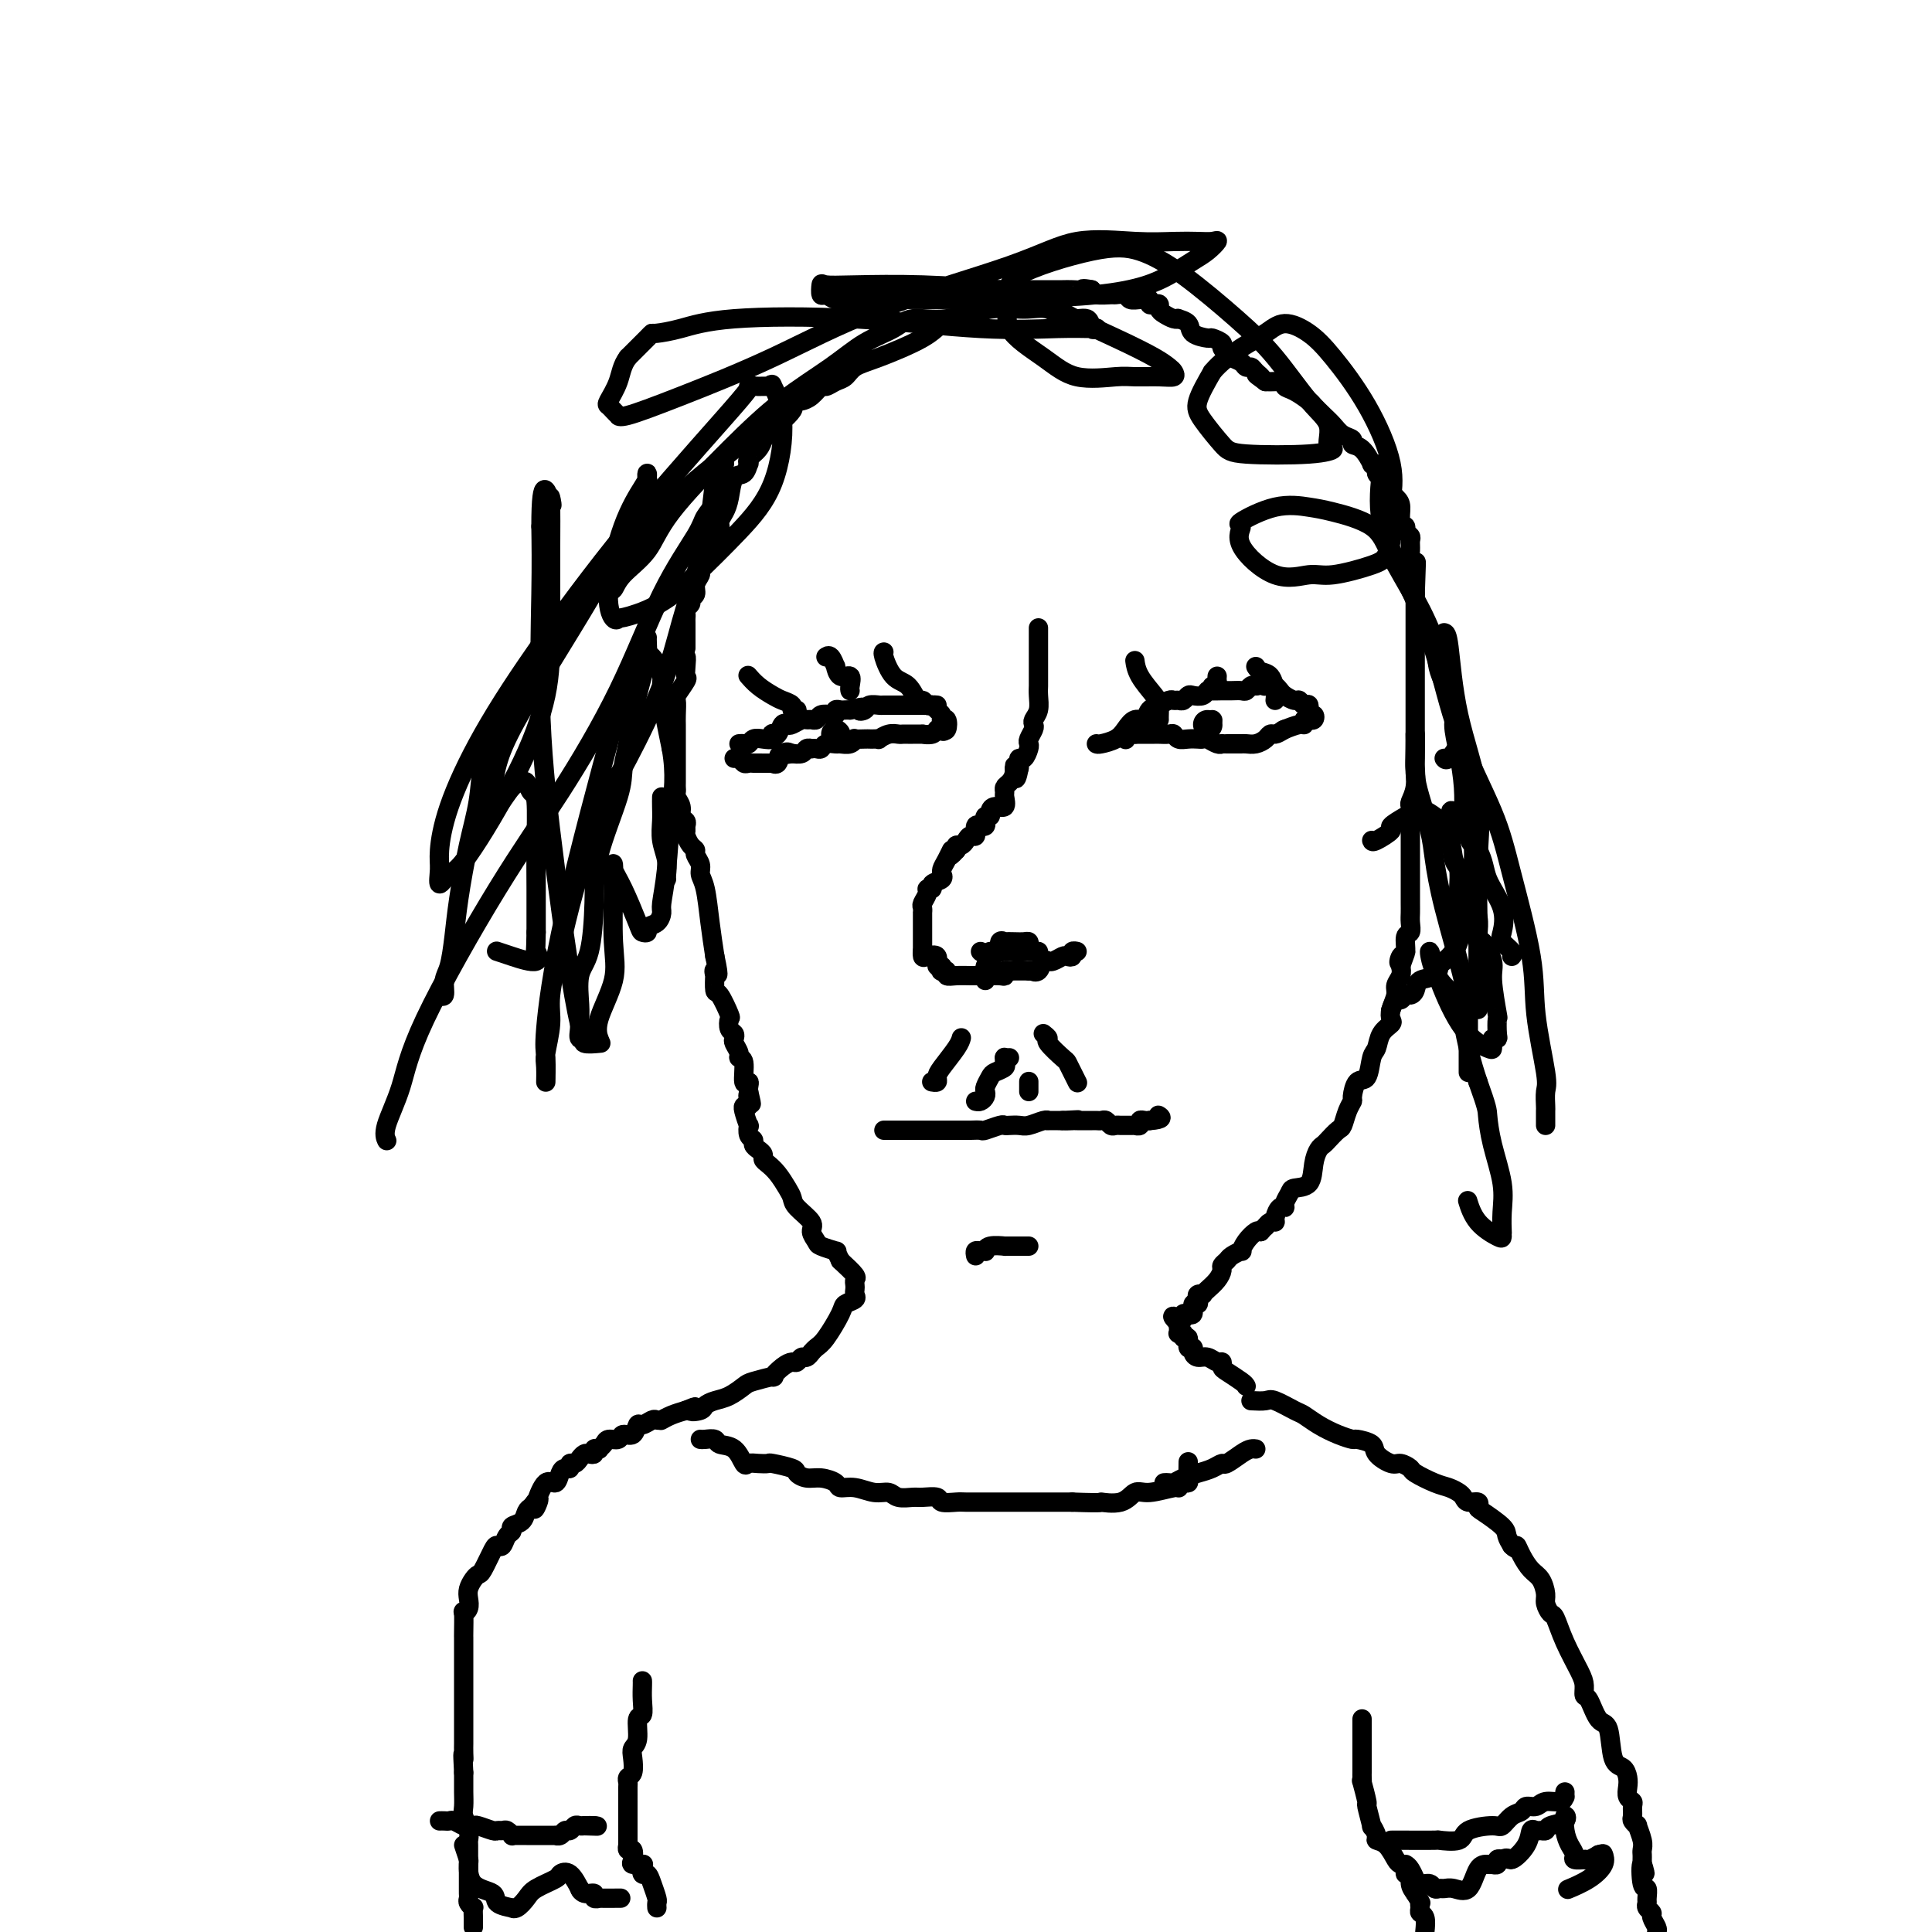 <svg viewBox='0 0 400 400' version='1.1' xmlns='http://www.w3.org/2000/svg' xmlns:xlink='http://www.w3.org/1999/xlink'><g fill='none' stroke='#000000' stroke-width='4' stroke-linecap='round' stroke-linejoin='round'><path d='M98,399c-0.002,-0.372 -0.004,-0.744 0,-1c0.004,-0.256 0.015,-0.397 0,-1c-0.015,-0.603 -0.057,-1.667 0,-2c0.057,-0.333 0.211,0.066 0,0c-0.211,-0.066 -0.789,-0.598 -1,-1c-0.211,-0.402 -0.057,-0.676 0,-1c0.057,-0.324 0.015,-0.700 0,-1c-0.015,-0.300 -0.004,-0.526 0,-1c0.004,-0.474 0.001,-1.198 0,-2c-0.001,-0.802 0.001,-1.684 0,-2c-0.001,-0.316 -0.004,-0.067 0,-1c0.004,-0.933 0.015,-3.050 0,-4c-0.015,-0.950 -0.057,-0.734 0,-1c0.057,-0.266 0.211,-1.016 0,-2c-0.211,-0.984 -0.789,-2.203 -1,-3c-0.211,-0.797 -0.057,-1.172 0,-2c0.057,-0.828 0.015,-2.107 0,-3c-0.015,-0.893 -0.004,-1.398 0,-2c0.004,-0.602 0.002,-1.301 0,-2'/><path d='M96,367c-0.309,-5.601 -0.083,-3.603 0,-3c0.083,0.603 0.022,-0.188 0,-1c-0.022,-0.812 -0.006,-1.644 0,-2c0.006,-0.356 0.002,-0.237 0,-1c-0.002,-0.763 -0.000,-2.410 0,-3c0.000,-0.590 0.000,-0.123 0,-1c-0.000,-0.877 -0.000,-3.097 0,-4c0.000,-0.903 0.000,-0.490 0,-1c-0.000,-0.510 0.000,-1.944 0,-3c-0.000,-1.056 -0.000,-1.733 0,-3c0.000,-1.267 0.000,-3.125 0,-4c-0.000,-0.875 -0.001,-0.766 0,-1c0.001,-0.234 0.004,-0.811 0,-1c-0.004,-0.189 -0.015,0.010 0,-1c0.015,-1.010 0.056,-3.229 0,-4c-0.056,-0.771 -0.208,-0.094 0,0c0.208,0.094 0.777,-0.395 1,-1c0.223,-0.605 0.100,-1.325 0,-2c-0.100,-0.675 -0.178,-1.305 0,-2c0.178,-0.695 0.611,-1.455 1,-2c0.389,-0.545 0.734,-0.876 1,-1c0.266,-0.124 0.452,-0.040 1,-1c0.548,-0.960 1.458,-2.964 2,-4c0.542,-1.036 0.718,-1.104 1,-1c0.282,0.104 0.671,0.380 1,0c0.329,-0.380 0.599,-1.415 1,-2c0.401,-0.585 0.933,-0.720 1,-1c0.067,-0.280 -0.333,-0.704 0,-1c0.333,-0.296 1.397,-0.464 2,-1c0.603,-0.536 0.744,-1.439 1,-2c0.256,-0.561 0.628,-0.781 1,-1'/><path d='M110,312c2.417,-3.410 1.460,-0.934 1,0c-0.460,0.934 -0.422,0.327 0,-1c0.422,-1.327 1.227,-3.374 2,-4c0.773,-0.626 1.513,0.168 2,0c0.487,-0.168 0.722,-1.298 1,-2c0.278,-0.702 0.599,-0.975 1,-1c0.401,-0.025 0.881,0.200 1,0c0.119,-0.200 -0.123,-0.824 0,-1c0.123,-0.176 0.611,0.098 1,0c0.389,-0.098 0.677,-0.566 1,-1c0.323,-0.434 0.679,-0.835 1,-1c0.321,-0.165 0.607,-0.096 1,0c0.393,0.096 0.893,0.219 1,0c0.107,-0.219 -0.180,-0.781 0,-1c0.180,-0.219 0.826,-0.096 1,0c0.174,0.096 -0.123,0.165 0,0c0.123,-0.165 0.667,-0.564 1,-1c0.333,-0.436 0.457,-0.909 1,-1c0.543,-0.091 1.507,0.201 2,0c0.493,-0.201 0.517,-0.895 1,-1c0.483,-0.105 1.424,0.378 2,0c0.576,-0.378 0.785,-1.618 1,-2c0.215,-0.382 0.436,0.094 1,0c0.564,-0.094 1.470,-0.756 2,-1c0.530,-0.244 0.683,-0.068 1,0c0.317,0.068 0.798,0.029 1,0c0.202,-0.029 0.126,-0.049 0,0c-0.126,0.049 -0.303,0.167 0,0c0.303,-0.167 1.087,-0.619 2,-1c0.913,-0.381 1.957,-0.690 3,-1'/><path d='M142,292c3.364,-1.405 1.274,-0.417 1,0c-0.274,0.417 1.268,0.263 2,0c0.732,-0.263 0.655,-0.633 1,-1c0.345,-0.367 1.113,-0.729 2,-1c0.887,-0.271 1.893,-0.449 3,-1c1.107,-0.551 2.317,-1.475 3,-2c0.683,-0.525 0.841,-0.653 2,-1c1.159,-0.347 3.319,-0.915 4,-1c0.681,-0.085 -0.116,0.313 0,0c0.116,-0.313 1.144,-1.337 2,-2c0.856,-0.663 1.540,-0.966 2,-1c0.460,-0.034 0.697,0.202 1,0c0.303,-0.202 0.672,-0.842 1,-1c0.328,-0.158 0.614,0.165 1,0c0.386,-0.165 0.871,-0.818 1,-1c0.129,-0.182 -0.097,0.106 0,0c0.097,-0.106 0.517,-0.606 1,-1c0.483,-0.394 1.030,-0.683 2,-2c0.970,-1.317 2.365,-3.662 3,-5c0.635,-1.338 0.510,-1.668 1,-2c0.490,-0.332 1.595,-0.667 2,-1c0.405,-0.333 0.111,-0.665 0,-1c-0.111,-0.335 -0.038,-0.673 0,-1c0.038,-0.327 0.041,-0.644 0,-1c-0.041,-0.356 -0.126,-0.750 0,-1c0.126,-0.250 0.465,-0.357 0,-1c-0.465,-0.643 -1.732,-1.821 -3,-3'/><path d='M174,261c-0.736,-1.704 -1.077,-1.965 -1,-2c0.077,-0.035 0.574,0.158 0,0c-0.574,-0.158 -2.217,-0.665 -3,-1c-0.783,-0.335 -0.707,-0.499 -1,-1c-0.293,-0.501 -0.956,-1.341 -1,-2c-0.044,-0.659 0.533,-1.139 0,-2c-0.533,-0.861 -2.174,-2.104 -3,-3c-0.826,-0.896 -0.838,-1.444 -1,-2c-0.162,-0.556 -0.473,-1.119 -1,-2c-0.527,-0.881 -1.268,-2.082 -2,-3c-0.732,-0.918 -1.454,-1.555 -2,-2c-0.546,-0.445 -0.916,-0.697 -1,-1c-0.084,-0.303 0.117,-0.657 0,-1c-0.117,-0.343 -0.554,-0.675 -1,-1c-0.446,-0.325 -0.903,-0.645 -1,-1c-0.097,-0.355 0.166,-0.747 0,-1c-0.166,-0.253 -0.763,-0.369 -1,-1c-0.237,-0.631 -0.116,-1.777 0,-2c0.116,-0.223 0.227,0.476 0,0c-0.227,-0.476 -0.792,-2.128 -1,-3c-0.208,-0.872 -0.059,-0.963 0,-1c0.059,-0.037 0.030,-0.018 0,0'/><path d='M258,287c-0.115,-0.218 -0.229,-0.436 -1,-1c-0.771,-0.564 -2.198,-1.476 -3,-2c-0.802,-0.524 -0.978,-0.662 -1,-1c-0.022,-0.338 0.109,-0.878 0,-1c-0.109,-0.122 -0.459,0.173 -1,0c-0.541,-0.173 -1.273,-0.815 -2,-1c-0.727,-0.185 -1.447,0.086 -2,0c-0.553,-0.086 -0.937,-0.530 -1,-1c-0.063,-0.470 0.194,-0.967 0,-1c-0.194,-0.033 -0.840,0.397 -1,0c-0.160,-0.397 0.167,-1.622 0,-2c-0.167,-0.378 -0.829,0.092 -1,0c-0.171,-0.092 0.150,-0.746 0,-1c-0.150,-0.254 -0.772,-0.109 -1,0c-0.228,0.109 -0.061,0.183 0,0c0.061,-0.183 0.018,-0.624 0,-1c-0.018,-0.376 -0.009,-0.688 0,-1'/><path d='M244,274c-2.231,-2.254 -0.809,-1.389 0,-1c0.809,0.389 1.005,0.302 1,0c-0.005,-0.302 -0.213,-0.821 0,-1c0.213,-0.179 0.845,-0.019 1,0c0.155,0.019 -0.169,-0.103 0,0c0.169,0.103 0.829,0.430 1,0c0.171,-0.430 -0.146,-1.618 0,-2c0.146,-0.382 0.757,0.042 1,0c0.243,-0.042 0.120,-0.549 0,-1c-0.120,-0.451 -0.236,-0.844 0,-1c0.236,-0.156 0.824,-0.073 1,0c0.176,0.073 -0.059,0.136 0,0c0.059,-0.136 0.411,-0.470 1,-1c0.589,-0.530 1.413,-1.255 2,-2c0.587,-0.745 0.935,-1.510 1,-2c0.065,-0.490 -0.155,-0.704 0,-1c0.155,-0.296 0.685,-0.673 1,-1c0.315,-0.327 0.417,-0.603 1,-1c0.583,-0.397 1.648,-0.916 2,-1c0.352,-0.084 -0.009,0.266 0,0c0.009,-0.266 0.387,-1.149 1,-2c0.613,-0.851 1.461,-1.672 2,-2c0.539,-0.328 0.770,-0.164 1,0'/><path d='M261,255c2.813,-3.103 1.345,-1.361 1,-1c-0.345,0.361 0.433,-0.659 1,-1c0.567,-0.341 0.921,-0.002 1,0c0.079,0.002 -0.119,-0.332 0,-1c0.119,-0.668 0.555,-1.671 1,-2c0.445,-0.329 0.900,0.017 1,0c0.100,-0.017 -0.156,-0.395 0,-1c0.156,-0.605 0.724,-1.437 1,-2c0.276,-0.563 0.259,-0.858 1,-1c0.741,-0.142 2.239,-0.131 3,-1c0.761,-0.869 0.785,-2.618 1,-4c0.215,-1.382 0.621,-2.396 1,-3c0.379,-0.604 0.731,-0.798 1,-1c0.269,-0.202 0.454,-0.411 1,-1c0.546,-0.589 1.452,-1.556 2,-2c0.548,-0.444 0.737,-0.365 1,-1c0.263,-0.635 0.599,-1.984 1,-3c0.401,-1.016 0.867,-1.697 1,-2c0.133,-0.303 -0.066,-0.226 0,-1c0.066,-0.774 0.398,-2.399 1,-3c0.602,-0.601 1.475,-0.178 2,-1c0.525,-0.822 0.701,-2.888 1,-4c0.299,-1.112 0.720,-1.270 1,-2c0.280,-0.730 0.419,-2.034 1,-3c0.581,-0.966 1.605,-1.596 2,-2c0.395,-0.404 0.162,-0.584 0,-1c-0.162,-0.416 -0.253,-1.070 0,-2c0.253,-0.930 0.851,-2.136 1,-3c0.149,-0.864 -0.152,-1.387 0,-2c0.152,-0.613 0.758,-1.318 1,-2c0.242,-0.682 0.121,-1.341 0,-2'/><path d='M290,200c2.029,-5.429 0.600,-2.003 0,-1c-0.600,1.003 -0.371,-0.417 0,-1c0.371,-0.583 0.884,-0.330 1,-1c0.116,-0.670 -0.165,-2.262 0,-3c0.165,-0.738 0.776,-0.623 1,-1c0.224,-0.377 0.060,-1.246 0,-2c-0.060,-0.754 -0.016,-1.392 0,-2c0.016,-0.608 0.004,-1.187 0,-2c-0.004,-0.813 -0.001,-1.861 0,-3c0.001,-1.139 0.000,-2.371 0,-3c-0.000,-0.629 -0.000,-0.657 0,-1c0.000,-0.343 -0.000,-1.001 0,-2c0.000,-0.999 0.000,-2.338 0,-3c-0.000,-0.662 -0.001,-0.649 0,-1c0.001,-0.351 0.004,-1.068 0,-2c-0.004,-0.932 -0.015,-2.078 0,-3c0.015,-0.922 0.057,-1.621 0,-2c-0.057,-0.379 -0.211,-0.439 0,-1c0.211,-0.561 0.789,-1.622 1,-3c0.211,-1.378 0.057,-3.074 0,-4c-0.057,-0.926 -0.015,-1.081 0,-2c0.015,-0.919 0.004,-2.600 0,-4c-0.004,-1.400 -0.001,-2.519 0,-4c0.001,-1.481 0.000,-3.323 0,-4c-0.000,-0.677 -0.000,-0.189 0,-1c0.000,-0.811 0.000,-2.920 0,-4c-0.000,-1.080 -0.000,-1.132 0,-2c0.000,-0.868 0.000,-2.552 0,-4c-0.000,-1.448 -0.000,-2.659 0,-4c0.000,-1.341 0.000,-2.812 0,-4c-0.000,-1.188 -0.000,-2.094 0,-3'/><path d='M293,123c0.448,-12.209 0.067,-4.231 0,-2c-0.067,2.231 0.179,-1.286 0,-3c-0.179,-1.714 -0.784,-1.625 -1,-2c-0.216,-0.375 -0.043,-1.214 0,-2c0.043,-0.786 -0.045,-1.518 0,-2c0.045,-0.482 0.223,-0.713 0,-1c-0.223,-0.287 -0.846,-0.629 -1,-1c-0.154,-0.371 0.161,-0.772 0,-1c-0.161,-0.228 -0.799,-0.285 -1,-1c-0.201,-0.715 0.034,-2.089 0,-3c-0.034,-0.911 -0.339,-1.357 -1,-2c-0.661,-0.643 -1.679,-1.481 -2,-2c-0.321,-0.519 0.053,-0.718 0,-1c-0.053,-0.282 -0.535,-0.647 -1,-1c-0.465,-0.353 -0.915,-0.694 -1,-1c-0.085,-0.306 0.193,-0.579 0,-1c-0.193,-0.421 -0.859,-0.992 -1,-1c-0.141,-0.008 0.244,0.546 0,0c-0.244,-0.546 -1.115,-2.191 -2,-3c-0.885,-0.809 -1.784,-0.783 -2,-1c-0.216,-0.217 0.250,-0.678 0,-1c-0.250,-0.322 -1.217,-0.505 -2,-1c-0.783,-0.495 -1.382,-1.302 -2,-2c-0.618,-0.698 -1.256,-1.286 -2,-2c-0.744,-0.714 -1.595,-1.554 -2,-2c-0.405,-0.446 -0.363,-0.498 -1,-1c-0.637,-0.502 -1.952,-1.455 -3,-2c-1.048,-0.545 -1.827,-0.682 -2,-1c-0.173,-0.318 0.261,-0.816 0,-1c-0.261,-0.184 -1.217,-0.052 -2,0c-0.783,0.052 -1.391,0.026 -2,0'/><path d='M262,79c-3.272,-2.349 -1.453,-1.221 -1,-1c0.453,0.221 -0.460,-0.466 -1,-1c-0.540,-0.534 -0.708,-0.917 -1,-1c-0.292,-0.083 -0.710,0.132 -1,0c-0.290,-0.132 -0.454,-0.613 -1,-1c-0.546,-0.387 -1.474,-0.682 -2,-1c-0.526,-0.318 -0.650,-0.659 -1,-1c-0.350,-0.341 -0.928,-0.682 -1,-1c-0.072,-0.318 0.361,-0.614 0,-1c-0.361,-0.386 -1.516,-0.864 -2,-1c-0.484,-0.136 -0.297,0.068 -1,0c-0.703,-0.068 -2.295,-0.410 -3,-1c-0.705,-0.590 -0.521,-1.429 -1,-2c-0.479,-0.571 -1.621,-0.874 -2,-1c-0.379,-0.126 0.004,-0.076 0,0c-0.004,0.076 -0.396,0.178 -1,0c-0.604,-0.178 -1.420,-0.635 -2,-1c-0.580,-0.365 -0.925,-0.637 -1,-1c-0.075,-0.363 0.120,-0.815 0,-1c-0.120,-0.185 -0.556,-0.102 -1,0c-0.444,0.102 -0.897,0.225 -1,0c-0.103,-0.225 0.142,-0.796 0,-1c-0.142,-0.204 -0.672,-0.041 -1,0c-0.328,0.041 -0.453,-0.042 -1,0c-0.547,0.042 -1.516,0.208 -2,0c-0.484,-0.208 -0.483,-0.791 -1,-1c-0.517,-0.209 -1.551,-0.046 -2,0c-0.449,0.046 -0.313,-0.026 -1,0c-0.687,0.026 -2.196,0.150 -3,0c-0.804,-0.150 -0.902,-0.575 -1,-1'/><path d='M226,60c-2.367,-0.464 -1.785,-0.124 -2,0c-0.215,0.124 -1.226,0.033 -2,0c-0.774,-0.033 -1.311,-0.009 -2,0c-0.689,0.009 -1.532,0.003 -2,0c-0.468,-0.003 -0.562,-0.002 -1,0c-0.438,0.002 -1.219,0.004 -2,0c-0.781,-0.004 -1.563,-0.013 -2,0c-0.437,0.013 -0.528,0.048 -1,0c-0.472,-0.048 -1.326,-0.177 -2,0c-0.674,0.177 -1.167,0.662 -2,1c-0.833,0.338 -2.006,0.529 -3,1c-0.994,0.471 -1.809,1.222 -3,2c-1.191,0.778 -2.760,1.584 -4,2c-1.240,0.416 -2.153,0.444 -3,1c-0.847,0.556 -1.630,1.640 -4,3c-2.370,1.360 -6.327,2.996 -9,4c-2.673,1.004 -4.063,1.378 -5,2c-0.937,0.622 -1.419,1.494 -2,2c-0.581,0.506 -1.259,0.647 -2,1c-0.741,0.353 -1.546,0.918 -2,1c-0.454,0.082 -0.556,-0.319 -1,0c-0.444,0.319 -1.230,1.357 -2,2c-0.770,0.643 -1.525,0.892 -2,1c-0.475,0.108 -0.670,0.075 -1,0c-0.330,-0.075 -0.795,-0.192 -1,0c-0.205,0.192 -0.149,0.695 0,1c0.149,0.305 0.391,0.413 0,1c-0.391,0.587 -1.414,1.652 -2,2c-0.586,0.348 -0.735,-0.022 -1,0c-0.265,0.022 -0.647,0.435 -1,1c-0.353,0.565 -0.676,1.283 -1,2'/><path d='M159,90c-1.126,1.216 -0.942,0.754 -1,1c-0.058,0.246 -0.357,1.198 -1,2c-0.643,0.802 -1.629,1.455 -2,2c-0.371,0.545 -0.127,0.982 0,1c0.127,0.018 0.136,-0.382 0,0c-0.136,0.382 -0.419,1.545 -1,2c-0.581,0.455 -1.461,0.203 -2,1c-0.539,0.797 -0.737,2.642 -1,4c-0.263,1.358 -0.590,2.230 -1,3c-0.410,0.770 -0.902,1.440 -1,2c-0.098,0.560 0.198,1.010 0,1c-0.198,-0.010 -0.889,-0.480 -1,0c-0.111,0.480 0.359,1.911 0,3c-0.359,1.089 -1.545,1.835 -2,2c-0.455,0.165 -0.179,-0.251 0,0c0.179,0.251 0.259,1.170 0,2c-0.259,0.830 -0.858,1.570 -1,2c-0.142,0.430 0.173,0.549 0,1c-0.173,0.451 -0.835,1.234 -1,2c-0.165,0.766 0.166,1.515 0,2c-0.166,0.485 -0.829,0.708 -1,1c-0.171,0.292 0.150,0.654 0,1c-0.150,0.346 -0.772,0.675 -1,1c-0.228,0.325 -0.061,0.647 0,1c0.061,0.353 0.016,0.739 0,1c-0.016,0.261 -0.004,0.399 0,1c0.004,0.601 0.001,1.667 0,2c-0.001,0.333 -0.000,-0.065 0,0c0.000,0.065 0.000,0.595 0,1c-0.000,0.405 -0.000,0.687 0,1c0.000,0.313 0.000,0.656 0,1'/><path d='M142,134c-0.621,3.457 -0.174,2.100 0,2c0.174,-0.100 0.075,1.056 0,2c-0.075,0.944 -0.125,1.674 0,2c0.125,0.326 0.426,0.248 0,1c-0.426,0.752 -1.578,2.334 -2,3c-0.422,0.666 -0.113,0.417 0,1c0.113,0.583 0.030,1.998 0,3c-0.030,1.002 -0.008,1.592 0,2c0.008,0.408 0.002,0.633 0,1c-0.002,0.367 -0.001,0.876 0,1c0.001,0.124 0.000,-0.136 0,1c-0.000,1.136 0.000,3.666 0,5c-0.000,1.334 -0.001,1.470 0,2c0.001,0.530 0.004,1.454 0,2c-0.004,0.546 -0.016,0.713 0,1c0.016,0.287 0.061,0.693 0,1c-0.061,0.307 -0.227,0.516 0,1c0.227,0.484 0.846,1.243 1,2c0.154,0.757 -0.155,1.511 0,2c0.155,0.489 0.776,0.712 1,1c0.224,0.288 0.050,0.641 0,1c-0.050,0.359 0.024,0.725 0,1c-0.024,0.275 -0.146,0.458 0,1c0.146,0.542 0.560,1.444 1,2c0.440,0.556 0.905,0.768 1,1c0.095,0.232 -0.182,0.486 0,1c0.182,0.514 0.822,1.290 1,2c0.178,0.710 -0.107,1.355 0,2c0.107,0.645 0.606,1.289 1,3c0.394,1.711 0.684,4.489 1,7c0.316,2.511 0.658,4.756 1,7'/><path d='M148,198c1.238,5.711 0.334,3.488 0,3c-0.334,-0.488 -0.096,0.760 0,1c0.096,0.240 0.050,-0.526 0,0c-0.050,0.526 -0.106,2.344 0,3c0.106,0.656 0.372,0.151 1,1c0.628,0.849 1.619,3.054 2,4c0.381,0.946 0.154,0.634 0,1c-0.154,0.366 -0.233,1.411 0,2c0.233,0.589 0.779,0.722 1,1c0.221,0.278 0.116,0.701 0,1c-0.116,0.299 -0.242,0.474 0,1c0.242,0.526 0.853,1.404 1,2c0.147,0.596 -0.171,0.909 0,1c0.171,0.091 0.830,-0.039 1,1c0.170,1.039 -0.150,3.248 0,4c0.150,0.752 0.771,0.049 1,0c0.229,-0.049 0.065,0.558 0,1c-0.065,0.442 -0.033,0.721 0,1'/><path d='M155,226c1.083,4.514 0.290,1.797 0,1c-0.290,-0.797 -0.078,0.324 0,1c0.078,0.676 0.022,0.907 0,1c-0.022,0.093 -0.011,0.046 0,0'/><path d='M259,290c1.151,0.056 2.302,0.112 3,0c0.698,-0.112 0.941,-0.391 2,0c1.059,0.391 2.932,1.454 4,2c1.068,0.546 1.331,0.577 2,1c0.669,0.423 1.746,1.240 3,2c1.254,0.760 2.687,1.463 4,2c1.313,0.537 2.505,0.908 3,1c0.495,0.092 0.292,-0.095 1,0c0.708,0.095 2.327,0.474 3,1c0.673,0.526 0.401,1.201 1,2c0.599,0.799 2.068,1.724 3,2c0.932,0.276 1.327,-0.095 2,0c0.673,0.095 1.623,0.655 2,1c0.377,0.345 0.181,0.473 1,1c0.819,0.527 2.652,1.452 4,2c1.348,0.548 2.211,0.720 3,1c0.789,0.280 1.504,0.667 2,1c0.496,0.333 0.774,0.612 1,1c0.226,0.388 0.401,0.884 1,1c0.599,0.116 1.624,-0.149 2,0c0.376,0.149 0.104,0.711 0,1c-0.104,0.289 -0.038,0.304 1,1c1.038,0.696 3.049,2.072 4,3c0.951,0.928 0.843,1.408 1,2c0.157,0.592 0.578,1.296 1,2'/><path d='M313,320c1.274,1.314 0.958,0.099 1,0c0.042,-0.099 0.441,0.917 1,2c0.559,1.083 1.277,2.231 2,3c0.723,0.769 1.450,1.159 2,2c0.550,0.841 0.923,2.134 1,3c0.077,0.866 -0.141,1.306 0,2c0.141,0.694 0.640,1.641 1,2c0.360,0.359 0.579,0.128 1,1c0.421,0.872 1.043,2.846 2,5c0.957,2.154 2.248,4.487 3,6c0.752,1.513 0.965,2.208 1,3c0.035,0.792 -0.108,1.683 0,2c0.108,0.317 0.466,0.059 1,1c0.534,0.941 1.243,3.081 2,4c0.757,0.919 1.562,0.616 2,2c0.438,1.384 0.509,4.454 1,6c0.491,1.546 1.403,1.566 2,2c0.597,0.434 0.878,1.281 1,2c0.122,0.719 0.086,1.310 0,2c-0.086,0.690 -0.220,1.480 0,2c0.220,0.520 0.795,0.771 1,1c0.205,0.229 0.040,0.437 0,1c-0.040,0.563 0.046,1.481 0,2c-0.046,0.519 -0.222,0.640 0,1c0.222,0.360 0.844,0.961 1,1c0.156,0.039 -0.154,-0.484 0,0c0.154,0.484 0.773,1.975 1,3c0.227,1.025 0.061,1.584 0,2c-0.061,0.416 -0.016,0.689 0,1c0.016,0.311 0.005,0.660 0,1c-0.005,0.340 -0.002,0.670 0,1'/><path d='M340,386c1.099,4.097 0.347,0.341 0,0c-0.347,-0.341 -0.290,2.735 0,4c0.290,1.265 0.814,0.720 1,1c0.186,0.280 0.035,1.383 0,2c-0.035,0.617 0.047,0.746 0,1c-0.047,0.254 -0.223,0.632 0,1c0.223,0.368 0.843,0.728 1,1c0.157,0.272 -0.150,0.458 0,1c0.150,0.542 0.757,1.441 1,2c0.243,0.559 0.121,0.780 0,1'/><path d='M215,130c-0.000,0.508 -0.000,1.016 0,1c0.000,-0.016 0.000,-0.556 0,0c-0.000,0.556 -0.000,2.207 0,3c0.000,0.793 0.000,0.727 0,1c-0.000,0.273 -0.000,0.885 0,1c0.000,0.115 0.000,-0.268 0,0c-0.000,0.268 -0.000,1.187 0,2c0.000,0.813 0.001,1.520 0,2c-0.001,0.480 -0.004,0.734 0,1c0.004,0.266 0.015,0.544 0,1c-0.015,0.456 -0.056,1.091 0,2c0.056,0.909 0.207,2.093 0,3c-0.207,0.907 -0.774,1.539 -1,2c-0.226,0.461 -0.112,0.752 0,1c0.112,0.248 0.224,0.452 0,1c-0.224,0.548 -0.782,1.438 -1,2c-0.218,0.562 -0.097,0.794 0,1c0.097,0.206 0.170,0.384 0,1c-0.170,0.616 -0.582,1.670 -1,2c-0.418,0.330 -0.843,-0.065 -1,0c-0.157,0.065 -0.045,0.590 0,1c0.045,0.410 0.022,0.705 0,1'/><path d='M211,159c-0.857,4.455 -1.000,1.092 -1,0c0.000,-1.092 0.143,0.087 0,1c-0.143,0.913 -0.573,1.559 -1,2c-0.427,0.441 -0.853,0.678 -1,1c-0.147,0.322 -0.015,0.730 0,1c0.015,0.270 -0.086,0.402 0,1c0.086,0.598 0.359,1.662 0,2c-0.359,0.338 -1.350,-0.049 -2,0c-0.650,0.049 -0.959,0.534 -1,1c-0.041,0.466 0.186,0.913 0,1c-0.186,0.087 -0.786,-0.187 -1,0c-0.214,0.187 -0.042,0.835 0,1c0.042,0.165 -0.045,-0.154 0,0c0.045,0.154 0.223,0.781 0,1c-0.223,0.219 -0.847,0.030 -1,0c-0.153,-0.030 0.166,0.100 0,0c-0.166,-0.100 -0.818,-0.429 -1,0c-0.182,0.429 0.105,1.617 0,2c-0.105,0.383 -0.603,-0.038 -1,0c-0.397,0.038 -0.694,0.536 -1,1c-0.306,0.464 -0.621,0.894 -1,1c-0.379,0.106 -0.823,-0.113 -1,0c-0.177,0.113 -0.089,0.556 0,1'/><path d='M198,176c-2.193,2.536 -1.177,0.378 -1,0c0.177,-0.378 -0.486,1.026 -1,2c-0.514,0.974 -0.877,1.518 -1,2c-0.123,0.482 -0.004,0.904 0,1c0.004,0.096 -0.108,-0.132 0,0c0.108,0.132 0.436,0.626 0,1c-0.436,0.374 -1.637,0.629 -2,1c-0.363,0.371 0.113,0.859 0,1c-0.113,0.141 -0.815,-0.063 -1,0c-0.185,0.063 0.147,0.394 0,1c-0.147,0.606 -0.771,1.486 -1,2c-0.229,0.514 -0.061,0.663 0,1c0.061,0.337 0.016,0.864 0,1c-0.016,0.136 -0.004,-0.118 0,0c0.004,0.118 0.001,0.609 0,1c-0.001,0.391 -0.000,0.682 0,1c0.000,0.318 0.000,0.662 0,1c-0.000,0.338 -0.000,0.669 0,1c0.000,0.331 0.000,0.663 0,1c-0.000,0.337 -0.000,0.678 0,1c0.000,0.322 0.000,0.625 0,1c-0.000,0.375 -0.000,0.821 0,1c0.000,0.179 0.000,0.089 0,0'/><path d='M191,197c0.007,1.489 0.025,0.211 0,0c-0.025,-0.211 -0.094,0.646 0,1c0.094,0.354 0.351,0.204 1,0c0.649,-0.204 1.689,-0.461 2,0c0.311,0.461 -0.109,1.639 0,2c0.109,0.361 0.746,-0.096 1,0c0.254,0.096 0.126,0.744 0,1c-0.126,0.256 -0.249,0.121 0,0c0.249,-0.121 0.869,-0.229 1,0c0.131,0.229 -0.227,0.793 0,1c0.227,0.207 1.038,0.055 2,0c0.962,-0.055 2.076,-0.014 3,0c0.924,0.014 1.658,-0.000 2,0c0.342,0.000 0.291,0.014 1,0c0.709,-0.014 2.179,-0.056 3,0c0.821,0.056 0.992,0.211 1,0c0.008,-0.211 -0.148,-0.789 0,-1c0.148,-0.211 0.600,-0.057 1,0c0.400,0.057 0.746,0.015 1,0c0.254,-0.015 0.414,-0.004 1,0c0.586,0.004 1.596,0.001 2,0c0.404,-0.001 0.202,-0.001 0,0'/><path d='M213,201c2.498,-0.187 1.243,-0.156 1,0c-0.243,0.156 0.525,0.435 1,0c0.475,-0.435 0.656,-1.584 1,-2c0.344,-0.416 0.851,-0.098 1,0c0.149,0.098 -0.061,-0.025 0,0c0.061,0.025 0.394,0.199 1,0c0.606,-0.199 1.487,-0.771 2,-1c0.513,-0.229 0.660,-0.114 1,0c0.340,0.114 0.875,0.226 1,0c0.125,-0.226 -0.159,-0.792 0,-1c0.159,-0.208 0.760,-0.060 1,0c0.240,0.060 0.120,0.030 0,0'/><path d='M227,154c0.131,0.070 0.263,0.140 1,0c0.737,-0.140 2.080,-0.489 3,-1c0.920,-0.511 1.417,-1.185 2,-2c0.583,-0.815 1.250,-1.773 2,-2c0.750,-0.227 1.581,0.275 2,0c0.419,-0.275 0.427,-1.327 1,-2c0.573,-0.673 1.712,-0.965 2,-1c0.288,-0.035 -0.274,0.188 0,0c0.274,-0.188 1.383,-0.786 2,-1c0.617,-0.214 0.742,-0.044 1,0c0.258,0.044 0.650,-0.040 1,0c0.350,0.040 0.657,0.203 1,0c0.343,-0.203 0.721,-0.772 1,-1c0.279,-0.228 0.459,-0.114 1,0c0.541,0.114 1.443,0.227 2,0c0.557,-0.227 0.769,-0.793 1,-1c0.231,-0.207 0.482,-0.054 1,0c0.518,0.054 1.305,0.011 2,0c0.695,-0.011 1.300,0.011 2,0c0.700,-0.011 1.497,-0.054 2,0c0.503,0.054 0.712,0.207 1,0c0.288,-0.207 0.654,-0.773 1,-1c0.346,-0.227 0.673,-0.113 1,0'/><path d='M260,142c3.251,-0.463 2.377,-0.121 2,0c-0.377,0.121 -0.257,0.021 0,0c0.257,-0.021 0.650,0.037 1,0c0.350,-0.037 0.657,-0.169 1,0c0.343,0.169 0.721,0.638 1,1c0.279,0.362 0.457,0.617 1,1c0.543,0.383 1.451,0.895 2,1c0.549,0.105 0.739,-0.197 1,0c0.261,0.197 0.593,0.894 1,1c0.407,0.106 0.890,-0.378 1,0c0.110,0.378 -0.151,1.618 0,2c0.151,0.382 0.716,-0.095 1,0c0.284,0.095 0.286,0.762 0,1c-0.286,0.238 -0.862,0.049 -1,0c-0.138,-0.049 0.162,0.043 0,0c-0.162,-0.043 -0.787,-0.222 -1,0c-0.213,0.222 -0.016,0.843 0,1c0.016,0.157 -0.150,-0.150 -1,0c-0.850,0.150 -2.386,0.757 -3,1c-0.614,0.243 -0.307,0.121 0,0'/><path d='M266,151c-1.175,0.703 -1.614,0.959 -2,1c-0.386,0.041 -0.720,-0.133 -1,0c-0.280,0.133 -0.505,0.571 -1,1c-0.495,0.429 -1.259,0.847 -2,1c-0.741,0.153 -1.459,0.041 -2,0c-0.541,-0.041 -0.905,-0.011 -1,0c-0.095,0.011 0.080,0.003 0,0c-0.080,-0.003 -0.416,0.000 -1,0c-0.584,-0.000 -1.417,-0.004 -2,0c-0.583,0.004 -0.916,0.015 -1,0c-0.084,-0.015 0.080,-0.057 0,0c-0.080,0.057 -0.406,0.211 -1,0c-0.594,-0.211 -1.458,-0.788 -2,-1c-0.542,-0.212 -0.761,-0.061 -1,0c-0.239,0.061 -0.496,0.030 -1,0c-0.504,-0.030 -1.253,-0.061 -2,0c-0.747,0.061 -1.492,0.212 -2,0c-0.508,-0.212 -0.780,-0.789 -1,-1c-0.220,-0.211 -0.388,-0.057 -1,0c-0.612,0.057 -1.670,0.015 -2,0c-0.330,-0.015 0.066,-0.004 0,0c-0.066,0.004 -0.595,0.001 -1,0c-0.405,-0.001 -0.686,-0.000 -1,0c-0.314,0.000 -0.662,0.000 -1,0c-0.338,-0.000 -0.668,-0.000 -1,0c-0.332,0.000 -0.666,0.000 -1,0'/><path d='M235,152c-4.033,-0.293 -1.617,-0.027 -1,0c0.617,0.027 -0.565,-0.185 -1,0c-0.435,0.185 -0.124,0.767 0,1c0.124,0.233 0.062,0.116 0,0'/><path d='M251,149c0.000,0.000 0.100,0.100 0.1,0.1'/></g>
<g fill='none' stroke='#000000' stroke-width='6' stroke-linecap='round' stroke-linejoin='round'><path d='M250,150c0.000,0.000 0.100,0.100 0.1,0.1'/></g>
<g fill='none' stroke='#000000' stroke-width='4' stroke-linecap='round' stroke-linejoin='round'><path d='M153,154c0.328,-0.030 0.656,-0.060 1,0c0.344,0.060 0.705,0.208 1,0c0.295,-0.208 0.523,-0.774 1,-1c0.477,-0.226 1.203,-0.111 2,0c0.797,0.111 1.667,0.218 2,0c0.333,-0.218 0.131,-0.763 0,-1c-0.131,-0.237 -0.191,-0.168 0,0c0.191,0.168 0.632,0.433 1,0c0.368,-0.433 0.662,-1.566 1,-2c0.338,-0.434 0.720,-0.169 1,0c0.280,0.169 0.456,0.242 1,0c0.544,-0.242 1.454,-0.801 2,-1c0.546,-0.199 0.727,-0.040 1,0c0.273,0.040 0.637,-0.041 1,0c0.363,0.041 0.723,0.203 1,0c0.277,-0.203 0.469,-0.772 1,-1c0.531,-0.228 1.399,-0.114 2,0c0.601,0.114 0.935,0.227 1,0c0.065,-0.227 -0.137,-0.793 0,-1c0.137,-0.207 0.614,-0.056 1,0c0.386,0.056 0.682,0.016 1,0c0.318,-0.016 0.659,-0.008 1,0'/><path d='M176,147c3.958,-1.099 2.354,-0.347 2,0c-0.354,0.347 0.544,0.289 1,0c0.456,-0.289 0.470,-0.810 1,-1c0.530,-0.190 1.574,-0.051 2,0c0.426,0.051 0.232,0.014 1,0c0.768,-0.014 2.496,-0.004 3,0c0.504,0.004 -0.216,0.001 0,0c0.216,-0.001 1.367,-0.000 2,0c0.633,0.000 0.747,-0.001 1,0c0.253,0.001 0.645,0.003 1,0c0.355,-0.003 0.673,-0.012 1,0c0.327,0.012 0.662,0.046 1,0c0.338,-0.046 0.679,-0.170 1,0c0.321,0.170 0.621,0.635 1,1c0.379,0.365 0.837,0.632 1,1c0.163,0.368 0.030,0.838 0,1c-0.030,0.162 0.042,0.016 0,0c-0.042,-0.016 -0.197,0.099 0,0c0.197,-0.099 0.745,-0.411 1,0c0.255,0.411 0.216,1.546 0,2c-0.216,0.454 -0.608,0.227 -1,0'/><path d='M195,151c0.518,0.790 0.312,0.264 0,0c-0.312,-0.264 -0.731,-0.267 -1,0c-0.269,0.267 -0.386,0.804 -1,1c-0.614,0.196 -1.723,0.053 -2,0c-0.277,-0.053 0.277,-0.014 0,0c-0.277,0.014 -1.386,0.003 -2,0c-0.614,-0.003 -0.733,0.003 -1,0c-0.267,-0.003 -0.684,-0.015 -1,0c-0.316,0.015 -0.532,0.057 -1,0c-0.468,-0.057 -1.186,-0.211 -2,0c-0.814,0.211 -1.722,0.789 -2,1c-0.278,0.211 0.076,0.057 0,0c-0.076,-0.057 -0.580,-0.016 -1,0c-0.420,0.016 -0.755,0.008 -1,0c-0.245,-0.008 -0.398,-0.016 -1,0c-0.602,0.016 -1.652,0.057 -2,0c-0.348,-0.057 0.005,-0.212 0,0c-0.005,0.212 -0.369,0.793 -1,1c-0.631,0.207 -1.531,0.041 -2,0c-0.469,-0.041 -0.508,0.041 -1,0c-0.492,-0.041 -1.437,-0.207 -2,0c-0.563,0.207 -0.743,0.786 -1,1c-0.257,0.214 -0.593,0.061 -1,0c-0.407,-0.061 -0.887,-0.030 -1,0c-0.113,0.030 0.141,0.061 0,0c-0.141,-0.061 -0.677,-0.212 -1,0c-0.323,0.212 -0.433,0.788 -1,1c-0.567,0.212 -1.591,0.061 -2,0c-0.409,-0.061 -0.205,-0.030 0,0'/><path d='M164,156c-4.973,0.806 -1.904,0.321 -1,0c0.904,-0.321 -0.357,-0.478 -1,0c-0.643,0.478 -0.669,1.592 -1,2c-0.331,0.408 -0.967,0.109 -1,0c-0.033,-0.109 0.538,-0.028 0,0c-0.538,0.028 -2.185,0.004 -3,0c-0.815,-0.004 -0.796,0.013 -1,0c-0.204,-0.013 -0.629,-0.056 -1,0c-0.371,0.056 -0.687,0.211 -1,0c-0.313,-0.211 -0.623,-0.788 -1,-1c-0.377,-0.212 -0.822,-0.061 -1,0c-0.178,0.061 -0.089,0.030 0,0'/></g>
<g fill='none' stroke='#000000' stroke-width='6' stroke-linecap='round' stroke-linejoin='round'><path d='M173,152c0.000,0.000 0.100,0.100 0.1,0.1'/></g>
<g fill='none' stroke='#000000' stroke-width='4' stroke-linecap='round' stroke-linejoin='round'><path d='M194,146c-0.335,-0.036 -0.669,-0.073 -1,0c-0.331,0.073 -0.658,0.254 -1,0c-0.342,-0.254 -0.698,-0.944 -1,-1c-0.302,-0.056 -0.550,0.521 -1,0c-0.450,-0.521 -1.101,-2.140 -2,-3c-0.899,-0.860 -2.045,-0.963 -3,-2c-0.955,-1.037 -1.719,-3.010 -2,-4c-0.281,-0.990 -0.080,-0.997 0,-1c0.080,-0.003 0.040,-0.001 0,0'/><path d='M176,143c-0.052,-0.179 -0.104,-0.357 0,-1c0.104,-0.643 0.365,-1.749 0,-2c-0.365,-0.251 -1.355,0.353 -2,0c-0.645,-0.353 -0.943,-1.664 -1,-2c-0.057,-0.336 0.129,0.302 0,0c-0.129,-0.302 -0.573,-1.543 -1,-2c-0.427,-0.457 -0.836,-0.131 -1,0c-0.164,0.131 -0.082,0.065 0,0'/><path d='M165,147c-0.472,0.088 -0.945,0.176 -1,0c-0.055,-0.176 0.307,-0.615 0,-1c-0.307,-0.385 -1.284,-0.716 -2,-1c-0.716,-0.284 -1.173,-0.521 -2,-1c-0.827,-0.479 -2.026,-1.200 -3,-2c-0.974,-0.800 -1.725,-1.678 -2,-2c-0.275,-0.322 -0.074,-0.087 0,0c0.074,0.087 0.021,0.025 0,0c-0.021,-0.025 -0.011,-0.012 0,0'/><path d='M240,149c-0.008,-0.231 -0.016,-0.462 0,-1c0.016,-0.538 0.057,-1.385 0,-2c-0.057,-0.615 -0.211,-1.000 -1,-2c-0.789,-1.000 -2.212,-2.615 -3,-4c-0.788,-1.385 -0.939,-2.538 -1,-3c-0.061,-0.462 -0.030,-0.231 0,0'/><path d='M251,143c-0.113,-0.445 -0.226,-0.890 0,-1c0.226,-0.110 0.793,0.115 1,0c0.207,-0.115 0.056,-0.569 0,-1c-0.056,-0.431 -0.016,-0.837 0,-1c0.016,-0.163 0.008,-0.081 0,0'/><path d='M264,145c0.061,-0.528 0.121,-1.056 0,-2c-0.121,-0.944 -0.424,-2.305 -1,-3c-0.576,-0.695 -1.424,-0.726 -2,-1c-0.576,-0.274 -0.879,-0.793 -1,-1c-0.121,-0.207 -0.061,-0.104 0,0'/><path d='M183,234c0.397,-0.000 0.793,-0.000 1,0c0.207,0.000 0.224,0.000 1,0c0.776,-0.000 2.309,-0.000 3,0c0.691,0.000 0.538,0.000 1,0c0.462,-0.000 1.539,-0.000 2,0c0.461,0.000 0.308,0.000 1,0c0.692,-0.000 2.231,-0.000 3,0c0.769,0.000 0.768,0.000 1,0c0.232,-0.000 0.696,-0.000 1,0c0.304,0.000 0.446,0.001 1,0c0.554,-0.001 1.518,-0.004 2,0c0.482,0.004 0.482,0.015 1,0c0.518,-0.015 1.552,-0.057 2,0c0.448,0.057 0.308,0.211 1,0c0.692,-0.211 2.215,-0.788 3,-1c0.785,-0.212 0.833,-0.061 1,0c0.167,0.061 0.451,0.030 1,0c0.549,-0.030 1.361,-0.061 2,0c0.639,0.061 1.106,0.212 2,0c0.894,-0.212 2.215,-0.789 3,-1c0.785,-0.211 1.035,-0.057 1,0c-0.035,0.057 -0.356,0.015 0,0c0.356,-0.015 1.387,-0.004 2,0c0.613,0.004 0.806,0.002 1,0'/><path d='M220,232c5.886,-0.309 2.101,-0.083 1,0c-1.101,0.083 0.483,0.022 1,0c0.517,-0.022 -0.034,-0.006 0,0c0.034,0.006 0.653,0.002 1,0c0.347,-0.002 0.422,-0.000 1,0c0.578,0.000 1.661,-0.001 2,0c0.339,0.001 -0.064,0.004 0,0c0.064,-0.004 0.594,-0.015 1,0c0.406,0.015 0.686,0.057 1,0c0.314,-0.057 0.662,-0.211 1,0c0.338,0.211 0.668,0.789 1,1c0.332,0.211 0.667,0.057 1,0c0.333,-0.057 0.662,-0.015 1,0c0.338,0.015 0.683,0.005 1,0c0.317,-0.005 0.606,-0.005 1,0c0.394,0.005 0.893,0.015 1,0c0.107,-0.015 -0.179,-0.057 0,0c0.179,0.057 0.821,0.211 1,0c0.179,-0.211 -0.106,-0.788 0,-1c0.106,-0.212 0.602,-0.061 1,0c0.398,0.061 0.699,0.030 1,0'/><path d='M238,232c3.238,-0.226 2.333,-0.792 2,-1c-0.333,-0.208 -0.095,-0.060 0,0c0.095,0.060 0.048,0.030 0,0'/><path d='M286,96c0.110,-0.016 0.220,-0.032 0,2c-0.220,2.032 -0.771,6.111 0,10c0.771,3.889 2.865,7.587 5,12c2.135,4.413 4.310,9.542 6,15c1.690,5.458 2.896,11.247 5,17c2.104,5.753 5.107,11.471 7,16c1.893,4.529 2.675,7.870 4,13c1.325,5.130 3.192,12.051 4,17c0.808,4.949 0.556,7.927 1,12c0.444,4.073 1.583,9.242 2,12c0.417,2.758 0.112,3.107 0,4c-0.112,0.893 -0.030,2.330 0,3c0.030,0.670 0.008,0.571 0,1c-0.008,0.429 -0.002,1.385 0,2c0.002,0.615 0.001,0.890 0,1c-0.001,0.110 -0.000,0.055 0,0'/><path d='M302,152c0.196,0.506 0.393,1.012 0,2c-0.393,0.988 -1.375,2.458 -2,3c-0.625,0.542 -0.893,0.155 -1,0c-0.107,-0.155 -0.054,-0.077 0,0'/><path d='M293,152c0.016,0.806 0.031,1.612 0,3c-0.031,1.388 -0.110,3.359 0,5c0.110,1.641 0.408,2.951 1,5c0.592,2.049 1.479,4.835 2,7c0.521,2.165 0.675,3.707 1,6c0.325,2.293 0.819,5.337 2,10c1.181,4.663 3.048,10.945 4,15c0.952,4.055 0.987,5.885 1,8c0.013,2.115 0.003,4.517 0,6c-0.003,1.483 -0.001,2.047 0,3c0.001,0.953 0.000,2.295 0,2c-0.000,-0.295 -0.000,-2.227 0,-3c0.000,-0.773 0.000,-0.386 0,0'/><path d='M299,131c0.318,0.079 0.635,0.158 1,3c0.365,2.842 0.777,8.447 2,14c1.223,5.553 3.256,11.053 4,16c0.744,4.947 0.199,9.340 0,14c-0.199,4.660 -0.053,9.589 0,14c0.053,4.411 0.014,8.306 0,11c-0.014,2.694 -0.004,4.187 0,5c0.004,0.813 0.001,0.947 0,1c-0.001,0.053 -0.001,0.027 0,0'/><path d='M301,168c-0.530,-0.227 -1.059,-0.454 0,1c1.059,1.454 3.707,4.588 5,7c1.293,2.412 1.230,4.103 2,6c0.770,1.897 2.374,4.001 3,6c0.626,1.999 0.273,3.895 0,5c-0.273,1.105 -0.465,1.420 0,2c0.465,0.580 1.587,1.425 2,2c0.413,0.575 0.118,0.878 0,1c-0.118,0.122 -0.059,0.061 0,0'/><path d='M179,74c-0.130,-0.433 -0.261,-0.866 -2,0c-1.739,0.866 -5.088,3.032 -8,5c-2.912,1.968 -5.387,3.738 -8,6c-2.613,2.262 -5.364,5.015 -9,8c-3.636,2.985 -8.157,6.201 -14,12c-5.843,5.799 -13.009,14.179 -18,20c-4.991,5.821 -7.809,9.082 -10,12c-2.191,2.918 -3.756,5.492 -5,8c-1.244,2.508 -2.168,4.948 -3,7c-0.832,2.052 -1.571,3.716 -2,6c-0.429,2.284 -0.548,5.189 -1,8c-0.452,2.811 -1.235,5.528 -2,9c-0.765,3.472 -1.510,7.698 -2,11c-0.490,3.302 -0.723,5.680 -1,8c-0.277,2.320 -0.596,4.583 -1,6c-0.404,1.417 -0.892,1.988 -1,3c-0.108,1.012 0.163,2.465 0,3c-0.163,0.535 -0.761,0.153 -1,0c-0.239,-0.153 -0.120,-0.076 0,0'/><path d='M148,101c0.209,0.985 0.417,1.971 0,3c-0.417,1.029 -1.461,2.102 -2,3c-0.539,0.898 -0.575,1.622 -2,4c-1.425,2.378 -4.241,6.411 -7,12c-2.759,5.589 -5.462,12.736 -9,20c-3.538,7.264 -7.912,14.646 -12,21c-4.088,6.354 -7.890,11.682 -13,20c-5.110,8.318 -11.527,19.627 -15,27c-3.473,7.373 -4.003,10.811 -5,14c-0.997,3.189 -2.461,6.128 -3,8c-0.539,1.872 -0.154,2.678 0,3c0.154,0.322 0.077,0.161 0,0'/><path d='M134,132c-0.016,0.150 -0.031,0.300 0,1c0.031,0.700 0.110,1.951 0,3c-0.110,1.049 -0.408,1.898 -1,4c-0.592,2.102 -1.479,5.459 -2,8c-0.521,2.541 -0.675,4.267 -1,6c-0.325,1.733 -0.821,3.472 -1,5c-0.179,1.528 -0.041,2.846 -1,6c-0.959,3.154 -3.013,8.143 -4,12c-0.987,3.857 -0.906,6.581 -1,10c-0.094,3.419 -0.365,7.535 -1,10c-0.635,2.465 -1.636,3.281 -2,5c-0.364,1.719 -0.093,4.340 0,6c0.093,1.660 0.008,2.357 0,3c-0.008,0.643 0.062,1.230 0,2c-0.062,0.770 -0.254,1.723 0,2c0.254,0.277 0.955,-0.122 1,0c0.045,0.122 -0.565,0.764 0,1c0.565,0.236 2.304,0.068 3,0c0.696,-0.068 0.348,-0.034 0,0'/><path d='M137,165c-0.008,0.600 -0.016,1.201 0,2c0.016,0.799 0.057,1.797 0,3c-0.057,1.203 -0.211,2.610 0,4c0.211,1.390 0.789,2.764 1,4c0.211,1.236 0.057,2.333 0,3c-0.057,0.667 -0.016,0.905 0,1c0.016,0.095 0.008,0.048 0,0'/><path d='M125,122c0.335,-0.062 0.669,-0.123 1,0c0.331,0.123 0.657,0.431 1,0c0.343,-0.431 0.702,-1.600 2,-3c1.298,-1.400 3.535,-3.031 5,-5c1.465,-1.969 2.157,-4.278 5,-8c2.843,-3.722 7.836,-8.859 12,-13c4.164,-4.141 7.500,-7.286 11,-10c3.500,-2.714 7.163,-4.998 10,-7c2.837,-2.002 4.847,-3.721 7,-5c2.153,-1.279 4.448,-2.118 6,-3c1.552,-0.882 2.361,-1.808 4,-2c1.639,-0.192 4.107,0.349 7,0c2.893,-0.349 6.211,-1.588 9,-2c2.789,-0.412 5.047,0.002 7,0c1.953,-0.002 3.599,-0.421 5,0c1.401,0.421 2.558,1.682 4,2c1.442,0.318 3.169,-0.308 4,0c0.831,0.308 0.764,1.548 1,2c0.236,0.452 0.773,0.114 1,0c0.227,-0.114 0.142,-0.004 -1,0c-1.142,0.004 -3.343,-0.097 -7,0c-3.657,0.097 -8.770,0.394 -16,0c-7.230,-0.394 -16.578,-1.479 -26,-2c-9.422,-0.521 -18.918,-0.479 -25,0c-6.082,0.479 -8.751,1.393 -11,2c-2.249,0.607 -4.077,0.905 -5,1c-0.923,0.095 -0.941,-0.013 -1,0c-0.059,0.013 -0.160,0.147 -1,1c-0.840,0.853 -2.420,2.427 -4,4'/><path d='M130,74c-1.263,1.676 -1.420,3.367 -2,5c-0.580,1.633 -1.581,3.207 -2,4c-0.419,0.793 -0.255,0.803 0,1c0.255,0.197 0.603,0.579 1,1c0.397,0.421 0.845,0.879 1,1c0.155,0.121 0.019,-0.095 0,0c-0.019,0.095 0.081,0.502 2,0c1.919,-0.502 5.659,-1.911 11,-4c5.341,-2.089 12.285,-4.857 19,-8c6.715,-3.143 13.201,-6.660 22,-10c8.799,-3.340 19.911,-6.503 27,-9c7.089,-2.497 10.154,-4.329 14,-5c3.846,-0.671 8.472,-0.181 12,0c3.528,0.181 5.959,0.055 8,0c2.041,-0.055 3.691,-0.037 5,0c1.309,0.037 2.276,0.094 3,0c0.724,-0.094 1.204,-0.341 1,0c-0.204,0.341 -1.091,1.268 -2,2c-0.909,0.732 -1.838,1.268 -3,2c-1.162,0.732 -2.555,1.662 -5,3c-2.445,1.338 -5.940,3.086 -15,4c-9.060,0.914 -23.685,0.993 -33,1c-9.315,0.007 -13.319,-0.058 -16,0c-2.681,0.058 -4.038,0.240 -5,0c-0.962,-0.240 -1.528,-0.901 -2,-1c-0.472,-0.099 -0.850,0.365 -1,0c-0.150,-0.365 -0.070,-1.559 0,-2c0.070,-0.441 0.132,-0.128 1,0c0.868,0.128 2.541,0.073 6,0c3.459,-0.073 8.702,-0.164 14,0c5.298,0.164 10.649,0.582 16,1'/><path d='M207,60c7.832,0.444 8.911,2.055 12,4c3.089,1.945 8.189,4.224 12,6c3.811,1.776 6.335,3.050 8,4c1.665,0.950 2.472,1.575 3,2c0.528,0.425 0.778,0.649 1,1c0.222,0.351 0.416,0.829 0,1c-0.416,0.171 -1.444,0.035 -3,0c-1.556,-0.035 -3.641,0.029 -5,0c-1.359,-0.029 -1.991,-0.152 -4,0c-2.009,0.152 -5.395,0.581 -8,0c-2.605,-0.581 -4.429,-2.170 -7,-4c-2.571,-1.830 -5.888,-3.901 -7,-6c-1.112,-2.099 -0.018,-4.225 0,-6c0.018,-1.775 -1.039,-3.197 2,-5c3.039,-1.803 10.176,-3.985 15,-5c4.824,-1.015 7.335,-0.862 10,0c2.665,0.862 5.482,2.435 9,5c3.518,2.565 7.736,6.124 11,9c3.264,2.876 5.574,5.071 8,8c2.426,2.929 4.969,6.592 7,9c2.031,2.408 3.550,3.560 4,5c0.450,1.440 -0.171,3.167 0,4c0.171,0.833 1.132,0.771 1,1c-0.132,0.229 -1.358,0.748 -5,1c-3.642,0.252 -9.700,0.236 -13,0c-3.300,-0.236 -3.843,-0.692 -5,-2c-1.157,-1.308 -2.927,-3.468 -4,-5c-1.073,-1.532 -1.449,-2.438 -1,-4c0.449,-1.562 1.725,-3.781 3,-6'/><path d='M251,77c1.567,-1.916 3.984,-3.707 6,-5c2.016,-1.293 3.629,-2.088 5,-3c1.371,-0.912 2.498,-1.940 4,-2c1.502,-0.060 3.380,0.850 5,2c1.620,1.150 2.984,2.542 5,5c2.016,2.458 4.684,5.984 7,10c2.316,4.016 4.278,8.522 5,12c0.722,3.478 0.203,5.928 0,8c-0.203,2.072 -0.091,3.764 0,5c0.091,1.236 0.162,2.014 0,3c-0.162,0.986 -0.556,2.178 -1,3c-0.444,0.822 -0.937,1.273 -3,2c-2.063,0.727 -5.696,1.728 -8,2c-2.304,0.272 -3.278,-0.187 -5,0c-1.722,0.187 -4.193,1.020 -7,0c-2.807,-1.020 -5.952,-3.892 -7,-6c-1.048,-2.108 0.000,-3.453 0,-4c-0.000,-0.547 -1.048,-0.297 0,-1c1.048,-0.703 4.193,-2.358 7,-3c2.807,-0.642 5.275,-0.269 7,0c1.725,0.269 2.708,0.434 5,1c2.292,0.566 5.893,1.534 8,3c2.107,1.466 2.720,3.432 4,6c1.280,2.568 3.228,5.739 5,9c1.772,3.261 3.367,6.614 4,9c0.633,2.386 0.303,3.806 1,6c0.697,2.194 2.422,5.163 3,7c0.578,1.837 0.011,2.544 0,4c-0.011,1.456 0.536,3.661 1,6c0.464,2.339 0.847,4.811 1,7c0.153,2.189 0.077,4.094 0,6'/><path d='M303,169c1.377,6.708 1.819,5.479 2,6c0.181,0.521 0.101,2.794 0,5c-0.101,2.206 -0.224,4.347 0,6c0.224,1.653 0.794,2.818 1,4c0.206,1.182 0.049,2.382 0,3c-0.049,0.618 0.010,0.653 0,1c-0.010,0.347 -0.090,1.005 0,1c0.090,-0.005 0.350,-0.673 1,0c0.650,0.673 1.691,2.688 2,4c0.309,1.312 -0.112,1.921 0,4c0.112,2.079 0.758,5.628 1,7c0.242,1.372 0.079,0.567 0,1c-0.079,0.433 -0.074,2.105 0,3c0.074,0.895 0.216,1.012 0,1c-0.216,-0.012 -0.790,-0.154 -1,0c-0.210,0.154 -0.055,0.603 0,1c0.055,0.397 0.011,0.743 0,1c-0.011,0.257 0.012,0.424 -1,0c-1.012,-0.424 -3.060,-1.438 -5,-4c-1.940,-2.562 -3.771,-6.672 -5,-10c-1.229,-3.328 -1.854,-5.872 -2,-6c-0.146,-0.128 0.187,2.162 1,4c0.813,1.838 2.104,3.225 3,4c0.896,0.775 1.395,0.940 2,3c0.605,2.060 1.316,6.017 2,9c0.684,2.983 1.342,4.991 2,7'/><path d='M306,224c1.972,5.507 1.901,5.774 2,7c0.099,1.226 0.366,3.410 1,6c0.634,2.590 1.634,5.587 2,8c0.366,2.413 0.098,4.242 0,6c-0.098,1.758 -0.025,3.444 0,4c0.025,0.556 0.003,-0.020 0,0c-0.003,0.020 0.013,0.635 0,1c-0.013,0.365 -0.055,0.479 -1,0c-0.945,-0.479 -2.793,-1.552 -4,-3c-1.207,-1.448 -1.773,-3.271 -2,-4c-0.227,-0.729 -0.113,-0.365 0,0'/><path d='M150,96c-0.804,1.202 -1.608,2.403 -2,4c-0.392,1.597 -0.371,3.589 -1,7c-0.629,3.411 -1.906,8.242 -3,12c-1.094,3.758 -2.004,6.444 -3,10c-0.996,3.556 -2.076,7.983 -4,13c-1.924,5.017 -4.691,10.624 -7,15c-2.309,4.376 -4.159,7.522 -6,12c-1.841,4.478 -3.674,10.289 -5,15c-1.326,4.711 -2.145,8.323 -3,12c-0.855,3.677 -1.746,7.418 -2,10c-0.254,2.582 0.128,4.006 0,6c-0.128,1.994 -0.768,4.558 -1,6c-0.232,1.442 -0.056,1.761 0,3c0.056,1.239 -0.007,3.397 0,3c0.007,-0.397 0.084,-3.349 0,-5c-0.084,-1.651 -0.330,-2.001 0,-6c0.330,-3.999 1.236,-11.646 4,-24c2.764,-12.354 7.387,-29.415 10,-39c2.613,-9.585 3.216,-11.693 4,-13c0.784,-1.307 1.750,-1.811 2,-2c0.250,-0.189 -0.215,-0.062 0,0c0.215,0.062 1.109,0.058 2,1c0.891,0.942 1.778,2.831 2,4c0.222,1.169 -0.222,1.620 0,4c0.222,2.380 1.111,6.690 2,11'/><path d='M139,155c0.972,5.417 0.402,8.961 0,13c-0.402,4.039 -0.637,8.574 -1,12c-0.363,3.426 -0.853,5.745 -1,7c-0.147,1.255 0.048,1.447 0,2c-0.048,0.553 -0.340,1.467 -1,2c-0.660,0.533 -1.689,0.684 -2,1c-0.311,0.316 0.095,0.797 0,1c-0.095,0.203 -0.691,0.129 -1,0c-0.309,-0.129 -0.332,-0.311 -1,-2c-0.668,-1.689 -1.983,-4.884 -3,-7c-1.017,-2.116 -1.737,-3.152 -2,-4c-0.263,-0.848 -0.067,-1.508 0,-1c0.067,0.508 0.007,2.183 0,3c-0.007,0.817 0.040,0.776 0,3c-0.040,2.224 -0.168,6.712 0,10c0.168,3.288 0.632,5.375 0,8c-0.632,2.625 -2.358,5.790 -3,8c-0.642,2.210 -0.198,3.467 0,4c0.198,0.533 0.151,0.342 0,0c-0.151,-0.342 -0.405,-0.835 -1,0c-0.595,0.835 -1.532,2.997 -3,-3c-1.468,-5.997 -3.466,-20.154 -5,-32c-1.534,-11.846 -2.605,-21.382 -3,-31c-0.395,-9.618 -0.113,-19.320 0,-26c0.113,-6.680 0.056,-10.340 0,-14'/><path d='M112,109c-0.011,-12.041 1.461,-6.645 2,-5c0.539,1.645 0.144,-0.462 0,-1c-0.144,-0.538 -0.038,0.491 0,2c0.038,1.509 0.008,3.497 0,8c-0.008,4.503 0.006,11.519 0,17c-0.006,5.481 -0.034,9.426 -1,14c-0.966,4.574 -2.872,9.777 -6,16c-3.128,6.223 -7.480,13.466 -10,17c-2.520,3.534 -3.208,3.359 -4,4c-0.792,0.641 -1.687,2.099 -2,2c-0.313,-0.099 -0.043,-1.755 0,-3c0.043,-1.245 -0.140,-2.079 0,-4c0.140,-1.921 0.604,-4.930 2,-9c1.396,-4.070 3.725,-9.202 7,-15c3.275,-5.798 7.497,-12.261 13,-20c5.503,-7.739 12.285,-16.753 20,-26c7.715,-9.247 16.361,-18.727 20,-23c3.639,-4.273 2.272,-3.340 2,-3c-0.272,0.340 0.552,0.087 1,0c0.448,-0.087 0.521,-0.008 1,0c0.479,0.008 1.366,-0.055 2,0c0.634,0.055 1.017,0.230 1,0c-0.017,-0.230 -0.433,-0.863 0,0c0.433,0.863 1.714,3.221 2,7c0.286,3.779 -0.423,8.979 -2,13c-1.577,4.021 -4.022,6.863 -7,10c-2.978,3.137 -6.489,6.568 -10,10'/><path d='M143,120c-4.876,4.615 -8.566,6.153 -11,7c-2.434,0.847 -3.611,1.002 -4,1c-0.389,-0.002 0.011,-0.161 0,0c-0.011,0.161 -0.434,0.643 -1,0c-0.566,-0.643 -1.276,-2.411 -1,-6c0.276,-3.589 1.537,-8.998 3,-13c1.463,-4.002 3.126,-6.596 4,-8c0.874,-1.404 0.957,-1.617 1,-2c0.043,-0.383 0.046,-0.936 0,-1c-0.046,-0.064 -0.140,0.360 0,1c0.140,0.640 0.514,1.495 -1,5c-1.514,3.505 -4.917,9.659 -8,15c-3.083,5.341 -5.845,9.870 -9,15c-3.155,5.130 -6.702,10.862 -9,15c-2.298,4.138 -3.347,6.682 -4,9c-0.653,2.318 -0.912,4.411 -1,6c-0.088,1.589 -0.007,2.675 0,3c0.007,0.325 -0.062,-0.111 0,0c0.062,0.111 0.254,0.769 1,0c0.746,-0.769 2.046,-2.966 3,-4c0.954,-1.034 1.562,-0.905 2,-1c0.438,-0.095 0.706,-0.412 1,0c0.294,0.412 0.615,1.555 1,2c0.385,0.445 0.835,0.191 1,2c0.165,1.809 0.044,5.679 0,9c-0.044,3.321 -0.013,6.092 0,9c0.013,2.908 0.006,5.954 0,9'/><path d='M111,193c-0.068,4.950 -0.239,3.824 0,4c0.239,0.176 0.889,1.656 0,2c-0.889,0.344 -3.316,-0.446 -5,-1c-1.684,-0.554 -2.624,-0.873 -3,-1c-0.376,-0.127 -0.188,-0.064 0,0'/><path d='M145,298c0.206,0.029 0.412,0.057 1,0c0.588,-0.057 1.557,-0.201 2,0c0.443,0.201 0.359,0.747 1,1c0.641,0.253 2.008,0.211 3,1c0.992,0.789 1.611,2.407 2,3c0.389,0.593 0.550,0.162 1,0c0.450,-0.162 1.191,-0.055 2,0c0.809,0.055 1.686,0.057 2,0c0.314,-0.057 0.064,-0.174 1,0c0.936,0.174 3.057,0.638 4,1c0.943,0.362 0.710,0.623 1,1c0.290,0.377 1.105,0.870 2,1c0.895,0.130 1.870,-0.105 3,0c1.130,0.105 2.414,0.549 3,1c0.586,0.451 0.473,0.909 1,1c0.527,0.091 1.692,-0.186 3,0c1.308,0.186 2.758,0.835 4,1c1.242,0.165 2.277,-0.153 3,0c0.723,0.153 1.133,0.777 2,1c0.867,0.223 2.190,0.046 3,0c0.810,-0.046 1.107,0.040 2,0c0.893,-0.040 2.381,-0.207 3,0c0.619,0.207 0.370,0.788 1,1c0.630,0.212 2.139,0.057 3,0c0.861,-0.057 1.075,-0.015 2,0c0.925,0.015 2.563,0.004 4,0c1.437,-0.004 2.674,-0.001 4,0c1.326,0.001 2.742,0.000 4,0c1.258,-0.000 2.360,-0.000 4,0c1.640,0.000 3.820,0.000 6,0'/><path d='M222,311c7.500,0.276 5.751,-0.035 6,0c0.249,0.035 2.498,0.417 4,0c1.502,-0.417 2.258,-1.632 3,-2c0.742,-0.368 1.469,0.112 3,0c1.531,-0.112 3.864,-0.814 5,-1c1.136,-0.186 1.075,0.146 1,0c-0.075,-0.146 -0.164,-0.768 0,-1c0.164,-0.232 0.580,-0.073 1,0c0.420,0.073 0.845,0.061 1,0c0.155,-0.061 0.042,-0.170 0,-1c-0.042,-0.830 -0.012,-2.380 0,-3c0.012,-0.620 0.006,-0.310 0,0'/><path d='M202,260c-0.083,-0.425 -0.165,-0.850 0,-1c0.165,-0.150 0.578,-0.026 1,0c0.422,0.026 0.854,-0.046 1,0c0.146,0.046 0.007,0.208 0,0c-0.007,-0.208 0.116,-0.788 1,-1c0.884,-0.212 2.527,-0.057 3,0c0.473,0.057 -0.223,0.015 0,0c0.223,-0.015 1.366,-0.004 2,0c0.634,0.004 0.758,0.001 1,0c0.242,-0.001 0.601,-0.000 1,0c0.399,0.000 0.838,0.000 1,0c0.162,-0.000 0.046,-0.000 0,0c-0.046,0.000 -0.023,0.000 0,0'/><path d='M241,307c0.351,-0.024 0.702,-0.047 1,0c0.298,0.047 0.542,0.166 1,0c0.458,-0.166 1.129,-0.617 2,-1c0.871,-0.383 1.942,-0.698 3,-1c1.058,-0.302 2.104,-0.593 3,-1c0.896,-0.407 1.641,-0.932 2,-1c0.359,-0.068 0.331,0.322 1,0c0.669,-0.322 2.035,-1.354 3,-2c0.965,-0.646 1.529,-0.905 2,-1c0.471,-0.095 0.849,-0.027 1,0c0.151,0.027 0.076,0.014 0,0'/><path d='M133,348c0.009,0.174 0.017,0.347 0,1c-0.017,0.653 -0.061,1.785 0,3c0.061,1.215 0.226,2.512 0,3c-0.226,0.488 -0.844,0.166 -1,1c-0.156,0.834 0.151,2.825 0,4c-0.151,1.175 -0.758,1.534 -1,2c-0.242,0.466 -0.117,1.040 0,2c0.117,0.960 0.228,2.308 0,3c-0.228,0.692 -0.793,0.730 -1,1c-0.207,0.270 -0.055,0.771 0,1c0.055,0.229 0.015,0.184 0,1c-0.015,0.816 -0.004,2.493 0,3c0.004,0.507 0.001,-0.155 0,0c-0.001,0.155 -0.000,1.128 0,2c0.000,0.872 0.000,1.644 0,2c-0.000,0.356 -0.001,0.296 0,1c0.001,0.704 0.004,2.173 0,3c-0.004,0.827 -0.015,1.013 0,1c0.015,-0.013 0.054,-0.224 0,0c-0.054,0.224 -0.203,0.883 0,1c0.203,0.117 0.759,-0.308 1,0c0.241,0.308 0.168,1.351 0,2c-0.168,0.649 -0.430,0.906 0,1c0.430,0.094 1.551,0.027 2,0c0.449,-0.027 0.224,-0.013 0,0'/><path d='M133,386c0.477,2.636 0.170,1.225 0,1c-0.170,-0.225 -0.203,0.738 0,1c0.203,0.262 0.643,-0.175 1,0c0.357,0.175 0.632,0.961 1,2c0.368,1.039 0.831,2.330 1,3c0.169,0.670 0.046,0.719 0,1c-0.046,0.281 -0.013,0.795 0,1c0.013,0.205 0.007,0.103 0,0'/><path d='M282,356c0.000,-0.102 0.000,-0.204 0,0c-0.000,0.204 -0.000,0.713 0,1c0.000,0.287 0.000,0.353 0,1c-0.000,0.647 -0.000,1.875 0,3c0.000,1.125 0.000,2.149 0,3c-0.000,0.851 -0.001,1.530 0,2c0.001,0.470 0.004,0.729 0,1c-0.004,0.271 -0.016,0.552 0,1c0.016,0.448 0.061,1.064 0,1c-0.061,-0.064 -0.228,-0.807 0,0c0.228,0.807 0.850,3.165 1,4c0.150,0.835 -0.172,0.146 0,1c0.172,0.854 0.836,3.249 1,4c0.164,0.751 -0.174,-0.142 0,0c0.174,0.142 0.858,1.319 1,2c0.142,0.681 -0.259,0.865 0,1c0.259,0.135 1.179,0.223 2,1c0.821,0.777 1.545,2.245 2,3c0.455,0.755 0.643,0.797 1,1c0.357,0.203 0.883,0.568 1,1c0.117,0.432 -0.175,0.930 0,1c0.175,0.070 0.816,-0.289 1,0c0.184,0.289 -0.090,1.225 0,2c0.090,0.775 0.545,1.387 1,2'/><path d='M293,392c1.615,2.573 1.151,2.004 1,2c-0.151,-0.004 0.011,0.556 0,1c-0.011,0.444 -0.195,0.774 0,1c0.195,0.226 0.770,0.350 1,1c0.230,0.650 0.115,1.825 0,3'/><path d='M91,377c0.325,-0.008 0.650,-0.016 1,0c0.350,0.016 0.724,0.057 1,0c0.276,-0.057 0.453,-0.212 1,0c0.547,0.212 1.463,0.793 2,1c0.537,0.207 0.693,0.041 1,0c0.307,-0.041 0.765,0.042 1,0c0.235,-0.042 0.248,-0.208 1,0c0.752,0.208 2.244,0.792 3,1c0.756,0.208 0.776,0.042 1,0c0.224,-0.042 0.650,0.041 1,0c0.350,-0.041 0.622,-0.207 1,0c0.378,0.207 0.860,0.788 1,1c0.140,0.212 -0.063,0.057 0,0c0.063,-0.057 0.393,-0.015 1,0c0.607,0.015 1.493,0.004 2,0c0.507,-0.004 0.636,0.000 1,0c0.364,-0.000 0.962,-0.004 2,0c1.038,0.004 2.516,0.016 3,0c0.484,-0.016 -0.025,-0.061 0,0c0.025,0.061 0.584,0.226 1,0c0.416,-0.226 0.689,-0.845 1,-1c0.311,-0.155 0.661,0.154 1,0c0.339,-0.154 0.668,-0.772 1,-1c0.332,-0.228 0.666,-0.065 1,0c0.334,0.065 0.667,0.033 1,0'/><path d='M121,378c4.810,0.155 1.833,0.042 1,0c-0.833,-0.042 0.476,-0.012 1,0c0.524,0.012 0.262,0.006 0,0'/><path d='M288,381c0.378,0.001 0.757,0.002 1,0c0.243,-0.002 0.352,-0.007 2,0c1.648,0.007 4.837,0.026 6,0c1.163,-0.026 0.300,-0.096 1,0c0.700,0.096 2.964,0.359 4,0c1.036,-0.359 0.845,-1.339 2,-2c1.155,-0.661 3.656,-1.004 5,-1c1.344,0.004 1.529,0.356 2,0c0.471,-0.356 1.227,-1.420 2,-2c0.773,-0.580 1.562,-0.676 2,-1c0.438,-0.324 0.524,-0.875 1,-1c0.476,-0.125 1.343,0.178 2,0c0.657,-0.178 1.104,-0.836 2,-1c0.896,-0.164 2.240,0.166 3,0c0.760,-0.166 0.936,-0.828 1,-1c0.064,-0.172 0.017,0.146 0,0c-0.017,-0.146 -0.005,-0.756 0,-1c0.005,-0.244 0.002,-0.122 0,0'/><path d='M291,386c0.305,0.187 0.610,0.375 1,1c0.390,0.625 0.864,1.688 1,2c0.136,0.312 -0.066,-0.127 0,0c0.066,0.127 0.398,0.819 1,1c0.602,0.181 1.473,-0.149 2,0c0.527,0.149 0.711,0.776 1,1c0.289,0.224 0.682,0.046 1,0c0.318,-0.046 0.561,0.040 1,0c0.439,-0.040 1.074,-0.207 2,0c0.926,0.207 2.142,0.787 3,0c0.858,-0.787 1.358,-2.942 2,-4c0.642,-1.058 1.425,-1.019 2,-1c0.575,0.019 0.941,0.019 1,0c0.059,-0.019 -0.190,-0.057 0,0c0.190,0.057 0.821,0.208 1,0c0.179,-0.208 -0.092,-0.774 0,-1c0.092,-0.226 0.546,-0.113 1,0'/><path d='M311,385c1.367,-0.795 1.283,0.218 2,0c0.717,-0.218 2.234,-1.665 3,-3c0.766,-1.335 0.780,-2.557 1,-3c0.220,-0.443 0.645,-0.107 1,0c0.355,0.107 0.642,-0.016 1,0c0.358,0.016 0.789,0.171 1,0c0.211,-0.171 0.203,-0.667 1,-1c0.797,-0.333 2.400,-0.503 3,-1c0.600,-0.497 0.197,-1.320 0,-1c-0.197,0.320 -0.189,1.785 0,3c0.189,1.215 0.558,2.182 1,3c0.442,0.818 0.958,1.488 1,2c0.042,0.512 -0.389,0.866 0,1c0.389,0.134 1.599,0.046 2,0c0.401,-0.046 -0.007,-0.051 0,0c0.007,0.051 0.431,0.157 1,0c0.569,-0.157 1.285,-0.579 2,-1'/><path d='M331,384c0.968,-0.236 0.889,-0.326 1,0c0.111,0.326 0.411,1.067 0,2c-0.411,0.933 -1.534,2.059 -3,3c-1.466,0.941 -3.276,1.697 -4,2c-0.724,0.303 -0.362,0.151 0,0'/><path d='M96,382c0.421,1.264 0.842,2.527 1,3c0.158,0.473 0.054,0.155 0,1c-0.054,0.845 -0.057,2.853 1,4c1.057,1.147 3.175,1.433 4,2c0.825,0.567 0.357,1.414 1,2c0.643,0.586 2.396,0.912 3,1c0.604,0.088 0.057,-0.060 0,0c-0.057,0.060 0.376,0.328 1,0c0.624,-0.328 1.441,-1.254 2,-2c0.559,-0.746 0.861,-1.313 2,-2c1.139,-0.687 3.115,-1.493 4,-2c0.885,-0.507 0.681,-0.713 1,-1c0.319,-0.287 1.163,-0.654 2,0c0.837,0.654 1.668,2.330 2,3c0.332,0.670 0.166,0.335 0,0'/><path d='M120,391c0.283,0.399 -0.010,-0.103 0,0c0.010,0.103 0.324,0.812 1,1c0.676,0.188 1.712,-0.146 2,0c0.288,0.146 -0.174,0.771 0,1c0.174,0.229 0.985,0.061 1,0c0.015,-0.061 -0.765,-0.017 0,0c0.765,0.017 3.076,0.005 4,0c0.924,-0.005 0.462,-0.002 0,0'/><path d='M203,197c0.000,0.000 0.100,0.100 0.1,0.1'/><path d='M204,203c0.022,-0.211 0.043,-0.421 0,-1c-0.043,-0.579 -0.151,-1.526 0,-2c0.151,-0.474 0.561,-0.474 1,-1c0.439,-0.526 0.906,-1.577 1,-2c0.094,-0.423 -0.187,-0.218 0,0c0.187,0.218 0.840,0.451 1,0c0.160,-0.451 -0.175,-1.585 0,-2c0.175,-0.415 0.860,-0.112 1,0c0.140,0.112 -0.263,0.033 0,0c0.263,-0.033 1.194,-0.019 2,0c0.806,0.019 1.486,0.044 2,0c0.514,-0.044 0.861,-0.155 1,0c0.139,0.155 0.069,0.578 0,1'/><path d='M213,196c0.928,0.381 0.747,0.834 1,1c0.253,0.166 0.941,0.044 1,0c0.059,-0.044 -0.510,-0.012 -1,0c-0.490,0.012 -0.901,0.003 -1,0c-0.099,-0.003 0.115,-0.001 0,0c-0.115,0.001 -0.557,0.000 -1,0'/><path d='M212,197c-0.766,0.155 -2.181,0.041 -3,0c-0.819,-0.041 -1.043,-0.011 -1,0c0.043,0.011 0.352,0.003 0,0c-0.352,-0.003 -1.364,-0.001 -2,0c-0.636,0.001 -0.896,0.000 -1,0c-0.104,-0.000 -0.052,-0.000 0,0'/><path d='M199,215c0.031,-0.119 0.062,-0.238 0,0c-0.062,0.238 -0.216,0.834 -1,2c-0.784,1.166 -2.196,2.901 -3,4c-0.804,1.099 -1.000,1.563 -1,2c0.000,0.438 0.196,0.849 0,1c-0.196,0.151 -0.784,0.041 -1,0c-0.216,-0.041 -0.062,-0.012 0,0c0.062,0.012 0.031,0.006 0,0'/><path d='M216,214c0.507,0.396 1.014,0.791 1,1c-0.014,0.209 -0.550,0.231 0,1c0.550,0.769 2.186,2.283 3,3c0.814,0.717 0.806,0.635 1,1c0.194,0.365 0.591,1.175 1,2c0.409,0.825 0.831,1.664 1,2c0.169,0.336 0.084,0.168 0,0'/><path d='M208,219c0.000,0.000 0.000,0.000 0,0c0.000,0.000 0.000,0.000 0,0'/><path d='M209,219c-0.427,0.024 -0.853,0.048 -1,0c-0.147,-0.048 -0.014,-0.169 0,0c0.014,0.169 -0.091,0.626 0,1c0.091,0.374 0.378,0.663 0,1c-0.378,0.337 -1.421,0.720 -2,1c-0.579,0.280 -0.694,0.457 -1,1c-0.306,0.543 -0.804,1.452 -1,2c-0.196,0.548 -0.091,0.735 0,1c0.091,0.265 0.169,0.607 0,1c-0.169,0.393 -0.584,0.837 -1,1c-0.416,0.163 -0.833,0.047 -1,0c-0.167,-0.047 -0.083,-0.023 0,0'/><path d='M213,224c0.000,-0.083 0.000,-0.167 0,0c0.000,0.167 0.000,0.583 0,1c-0.000,0.417 0.000,0.833 0,1c0.000,0.167 0.000,0.083 0,0'/><path d='M284,174c0.063,0.210 0.125,0.420 1,0c0.875,-0.420 2.561,-1.470 3,-2c0.439,-0.530 -0.369,-0.539 0,-1c0.369,-0.461 1.915,-1.373 3,-2c1.085,-0.627 1.709,-0.971 2,-1c0.291,-0.029 0.249,0.255 0,0c-0.249,-0.255 -0.704,-1.048 0,-1c0.704,0.048 2.567,0.938 4,2c1.433,1.062 2.436,2.295 3,4c0.564,1.705 0.690,3.883 1,5c0.310,1.117 0.805,1.172 1,2c0.195,0.828 0.091,2.430 0,4c-0.091,1.570 -0.169,3.107 0,5c0.169,1.893 0.585,4.141 0,6c-0.585,1.859 -2.170,3.328 -3,4c-0.830,0.672 -0.905,0.548 -1,1c-0.095,0.452 -0.211,1.479 -1,2c-0.789,0.521 -2.253,0.536 -3,1c-0.747,0.464 -0.777,1.376 -1,2c-0.223,0.624 -0.638,0.959 -1,1c-0.362,0.041 -0.672,-0.213 -1,0c-0.328,0.213 -0.676,0.892 -1,1c-0.324,0.108 -0.626,-0.356 -1,0c-0.374,0.356 -0.821,1.530 -1,2c-0.179,0.470 -0.089,0.235 0,0'/></g>
</svg>